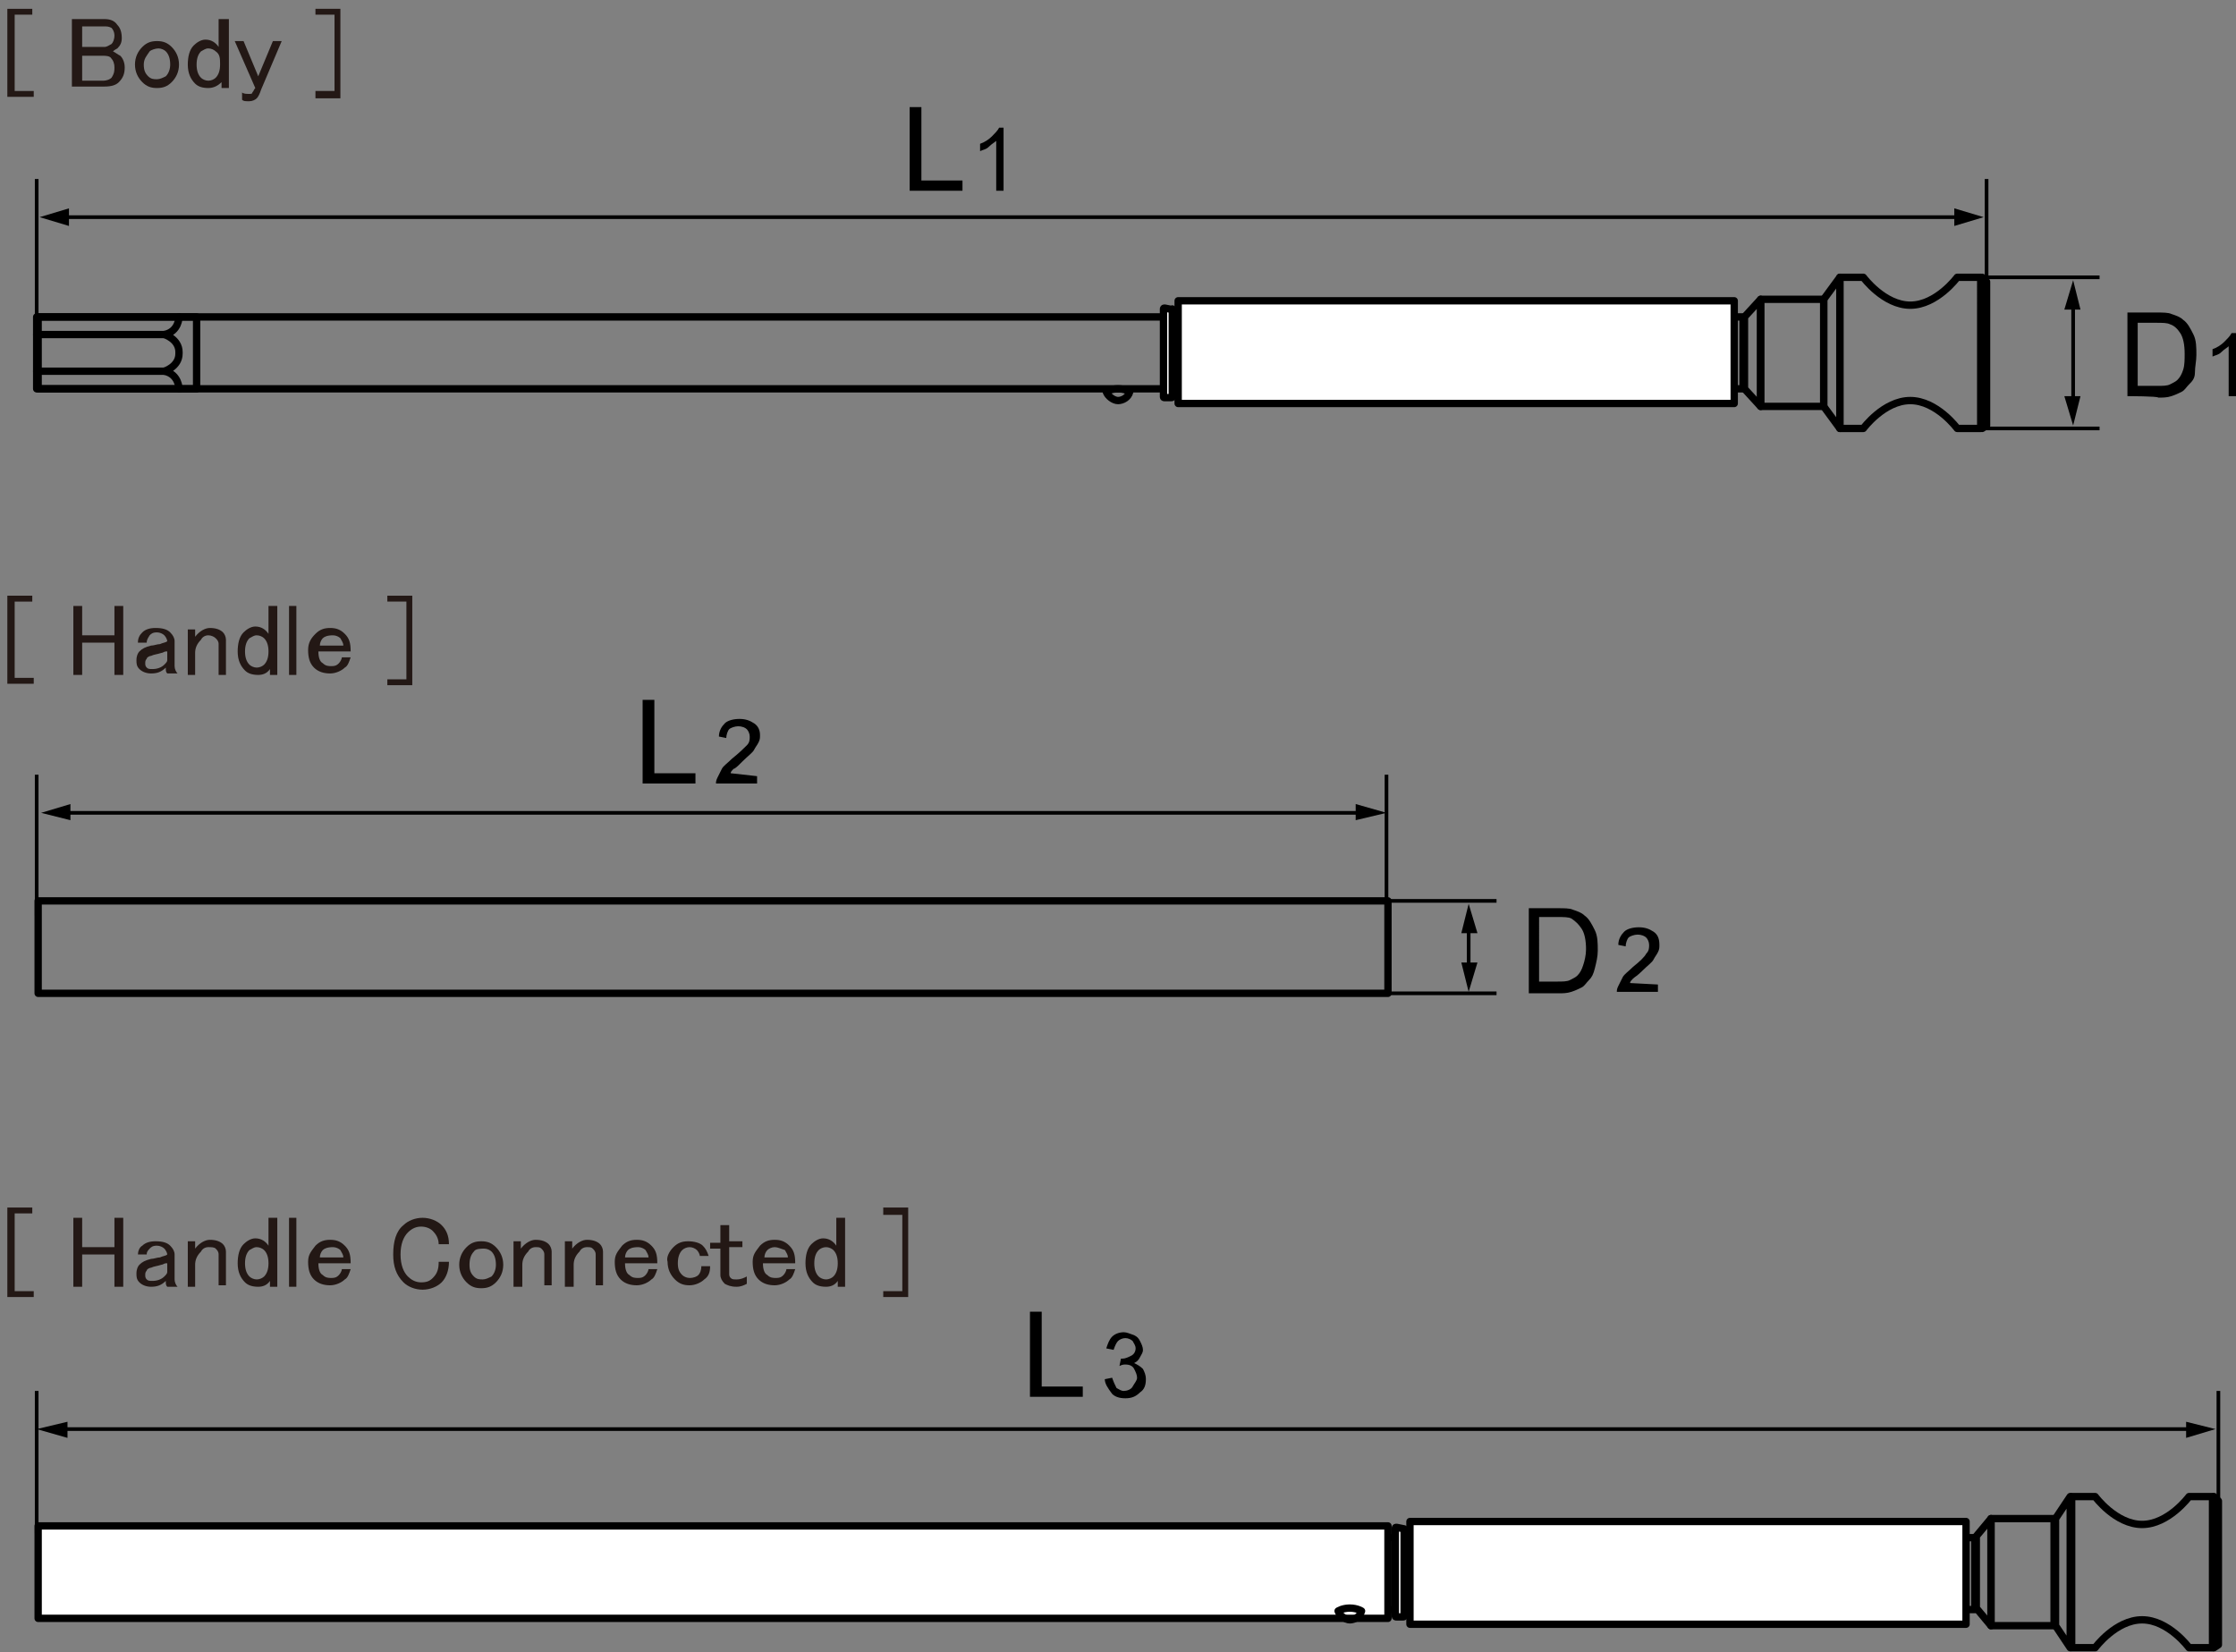 <?xml version="1.0" encoding="utf-8"?>
<!-- Generator: Adobe Illustrator 26.1.0, SVG Export Plug-In . SVG Version: 6.00 Build 0)  -->
<svg version="1.1" id="_レイヤー_1" xmlns="http://www.w3.org/2000/svg" xmlns:xlink="http://www.w3.org/1999/xlink" x="0px"
	 y="0px" viewBox="0 0 152.4 112.6" style="enable-background:new 0 0 152.4 112.6;" xml:space="preserve">
<rect x="0" y="0" width="152.4" height="112.6" fill="#808080" stroke="none"/>
<style type="text/css">
	.st0{fill:none;stroke:#000000;stroke-width:0.5;stroke-linejoin:round;}
	.st1{fill:none;stroke:#000000;stroke-width:0.5;stroke-linecap:round;stroke-linejoin:round;}
	.st2{fill:#FFFFFF;stroke:#000000;stroke-width:0.5;stroke-linecap:round;stroke-linejoin:round;}
	.st3{fill:#FFFFFF;stroke:#000000;stroke-width:0.5;stroke-linejoin:round;}
	.st4{fill:none;stroke:#000000;stroke-width:0.25;stroke-miterlimit:10;}
	.st5{enable-background:new    ;}
	.st6{fill:#231815;}
</style>
<g>
	<rect x="120" y="20.4" class="st0" width="4.3" height="7.3"/>
	<rect x="2.5" y="21.6" class="st0" width="116.3" height="4.9"/>
	<polygon class="st0" points="124.3,20.4 125.4,18.9 125.4,29.2 124.3,27.7 	"/>
	<polygon class="st0" points="118.9,21.6 120,20.4 120,27.7 118.9,26.5 	"/>
	<rect x="2.6" y="21.6" class="st1" width="10.8" height="4.9"/>
	<rect x="80.3" y="20.5" class="st2" width="37.9" height="7"/>
	<polygon class="st0" points="135.1,18.9 135.4,19.2 135.4,29 135.1,29.2 	"/>
	<path class="st3" d="M79.9,21.1V27c0,0.1,0,0.1-0.1,0.1h-0.4c-0.1,0-0.1,0-0.1-0.1v-5.9c0-0.1,0-0.1,0.1-0.1L79.9,21.1
		C79.9,21,79.9,21.1,79.9,21.1z"/>
	<path class="st0" d="M75.4,26.7c0.1,0.3,0.5,0.6,0.8,0.6s0.7-0.2,0.8-0.6c0,0-0.3-0.2-0.8-0.2S75.4,26.7,75.4,26.7z"/>
	<line class="st1" x1="11.2" y1="22.8" x2="2.5" y2="22.8"/>
	<line class="st1" x1="11.2" y1="25.3" x2="2.5" y2="25.3"/>
	<path class="st1" d="M12.2,21.6c0,0,0,1-1,1.2c0,0,1,0.3,1,1.2"/>
	<path class="st1" d="M12.2,26.5c0,0,0-1-1-1.2c0,0,1-0.3,1-1.2"/>
	<path class="st0" d="M127,18.9h-1.6v10.3h1.6c0,0,1.4-1.9,3.2-1.9s3.2,1.9,3.2,1.9h1.6V18.9h-1.6c0,0-1.4,1.9-3.2,1.9
		S127,18.9,127,18.9z"/>
</g>
<line class="st4" x1="2.5" y1="21.9" x2="2.5" y2="12.2"/>
<line class="st4" x1="135.4" y1="21.9" x2="135.4" y2="12.2"/>
<g>
	<line class="st4" x1="4.1" y1="14.8" x2="133.9" y2="14.8"/>
	<polygon points="135.2,14.8 133.2,14.2 133.2,15.4 	"/>
	<polygon points="2.7,14.8 4.7,15.4 4.7,14.2 	"/>
</g>
<line class="st4" x1="134.2" y1="18.9" x2="143.1" y2="18.9"/>
<line class="st4" x1="134.2" y1="29.2" x2="143.1" y2="29.2"/>
<g>
	<line class="st4" x1="141.3" y1="27.6" x2="141.3" y2="20.5"/>
	<polygon points="141.3,19.1 140.7,21.1 141.8,21.1 	"/>
	<polygon points="141.3,29 141.8,27 140.7,27 	"/>
</g>
<rect x="2.6" y="61.4" class="st0" width="92" height="6.3"/>
<line class="st4" x1="2.5" y1="62.4" x2="2.5" y2="52.8"/>
<line class="st4" x1="94.5" y1="62.4" x2="94.5" y2="52.8"/>
<g>
	<line class="st4" x1="4.1" y1="55.4" x2="93.1" y2="55.4"/>
	<polygon points="94.5,55.4 92.4,54.8 92.4,55.9 	"/>
	<polygon points="2.8,55.4 4.8,55.9 4.8,54.8 	"/>
</g>
<line class="st4" x1="93.1" y1="61.4" x2="102" y2="61.4"/>
<line class="st4" x1="93.1" y1="67.7" x2="102" y2="67.7"/>
<g>
	<line class="st4" x1="100.1" y1="66.2" x2="100.1" y2="63"/>
	<polygon points="100.1,61.6 99.6,63.6 100.7,63.6 	"/>
	<polygon points="100.1,67.6 100.7,65.6 99.6,65.6 	"/>
</g>
<g>
	<rect x="135.7" y="103.5" class="st0" width="4.3" height="7.3"/>
	<rect x="18.3" y="104.8" class="st0" width="116.3" height="4.9"/>
	<polygon class="st0" points="140.1,103.5 141.1,102 141.1,112.3 140.1,110.8 	"/>
	<polygon class="st0" points="134.7,104.7 135.7,103.5 135.7,110.8 134.7,109.6 	"/>
	<rect x="18.3" y="104.7" class="st1" width="10.8" height="4.9"/>
	<line class="st1" x1="27" y1="106" x2="18.3" y2="106"/>
	<line class="st1" x1="27" y1="108.4" x2="18.3" y2="108.4"/>
	<path class="st1" d="M28,104.7c0,0,0,1-1,1.2c0,0,1,0.3,1,1.2"/>
	<path class="st1" d="M28,109.6c0,0,0-1-1-1.2c0,0,1-0.3,1-1.2"/>
	<rect x="2.6" y="104" class="st3" width="92" height="6.3"/>
	<rect x="96.1" y="103.7" class="st2" width="37.9" height="7"/>
	<polygon class="st0" points="150.9,102 151.2,102.3 151.2,112.1 150.9,112.3 	"/>
	<path class="st3" d="M95.7,104.2v5.9c0,0.1,0,0.1-0.1,0.1h-0.4c-0.1,0-0.1,0-0.1-0.1v-5.9c0-0.1,0-0.1,0.1-0.1L95.7,104.2
		C95.7,104.2,95.7,104.2,95.7,104.2z"/>
	<path class="st0" d="M91.2,109.8c0.1,0.3,0.5,0.6,0.8,0.6s0.7-0.2,0.8-0.6c0,0-0.3-0.2-0.8-0.2S91.2,109.8,91.2,109.8z"/>
	<path class="st0" d="M142.8,102h-1.6v10.3h1.6c0,0,1.4-1.9,3.2-1.9s3.2,1.9,3.2,1.9h1.6V102h-1.6c0,0-1.4,1.9-3.2,1.9
		S142.8,102,142.8,102z"/>
</g>
<line class="st4" x1="2.5" y1="104.5" x2="2.5" y2="94.8"/>
<line class="st4" x1="151.2" y1="104.5" x2="151.2" y2="94.8"/>
<g>
	<line class="st4" x1="3.9" y1="97.4" x2="149.7" y2="97.4"/>
	<polygon points="151,97.4 149,96.9 149,98 	"/>
	<polygon points="2.5,97.4 4.6,98 4.6,96.9 	"/>
</g>
<g>
	<path d="M145,27v-5.7h2c0.4,0,0.8,0,1,0.1c0.3,0.1,0.6,0.2,0.8,0.4c0.3,0.2,0.5,0.6,0.7,1s0.2,0.9,0.2,1.4c0,0.4-0.1,0.8-0.1,1.2
		s-0.2,0.6-0.4,0.8s-0.3,0.4-0.5,0.5s-0.4,0.2-0.7,0.3s-0.6,0.1-0.9,0.1C147.1,27,145,27,145,27z M145.8,26.3h1.2
		c0.4,0,0.7,0,0.9-0.1s0.4-0.2,0.5-0.3c0.2-0.2,0.3-0.4,0.4-0.7s0.1-0.7,0.1-1.1c0-0.6-0.1-1.1-0.3-1.4s-0.4-0.5-0.7-0.6
		c-0.2-0.1-0.5-0.1-1-0.1h-1.2V26.3z"/>
	<path d="M152.4,27h-0.5v-3.4c-0.1,0.1-0.3,0.2-0.5,0.4s-0.4,0.2-0.6,0.3v-0.5c0.3-0.1,0.6-0.3,0.8-0.5s0.4-0.4,0.5-0.6h0.3
		L152.4,27L152.4,27z"/>
</g>
<g>
	<path d="M104.2,67.6v-5.7h2c0.4,0,0.8,0,1,0.1c0.3,0.1,0.6,0.2,0.8,0.4c0.3,0.2,0.5,0.6,0.7,1s0.2,0.9,0.2,1.4
		c0,0.4-0.1,0.8-0.2,1.2s-0.2,0.6-0.4,0.8s-0.3,0.4-0.5,0.5s-0.4,0.2-0.7,0.3s-0.6,0.1-0.9,0.1H104.2z M104.9,66.9h1.2
		c0.4,0,0.7,0,0.9-0.1s0.4-0.2,0.5-0.3c0.2-0.2,0.3-0.4,0.4-0.7s0.2-0.7,0.2-1.1c0-0.6-0.1-1.1-0.3-1.4s-0.4-0.5-0.7-0.7
		c-0.2-0.1-0.5-0.1-1-0.1h-1.2C104.9,62.5,104.9,66.9,104.9,66.9z"/>
	<path d="M113,67.1v0.5h-2.8c0-0.1,0-0.2,0.1-0.4c0.1-0.2,0.2-0.4,0.3-0.6s0.4-0.4,0.7-0.7c0.5-0.4,0.8-0.7,0.9-0.9
		c0.2-0.2,0.2-0.4,0.2-0.6c0-0.2-0.1-0.4-0.2-0.5s-0.3-0.2-0.6-0.2c-0.2,0-0.5,0.1-0.6,0.2s-0.2,0.4-0.2,0.6l-0.5-0.1
		c0-0.4,0.2-0.7,0.4-0.9s0.6-0.3,1-0.3s0.7,0.1,1,0.3s0.4,0.5,0.4,0.9c0,0.2,0,0.3-0.1,0.5s-0.2,0.3-0.3,0.5s-0.4,0.4-0.8,0.8
		c-0.3,0.3-0.5,0.4-0.6,0.5c-0.1,0.1-0.2,0.2-0.2,0.3L113,67.1L113,67.1z"/>
</g>
<g>
	<path d="M62,13V7.3h0.8v5h2.8V13C65.5,13,61.9,13,62,13z"/>
	<path d="M68.4,13h-0.5V9.6c-0.1,0.1-0.3,0.2-0.5,0.4s-0.4,0.2-0.6,0.3V9.8c0.3-0.1,0.6-0.3,0.8-0.5s0.4-0.4,0.5-0.6h0.3L68.4,13
		L68.4,13z"/>
</g>
<g>
	<path d="M43.8,53.4v-5.7h0.8v5h2.8v0.7C47.4,53.4,43.8,53.4,43.8,53.4z"/>
	<path d="M51.6,52.9v0.5h-2.8c0-0.1,0-0.2,0.1-0.4c0.1-0.2,0.2-0.4,0.3-0.6s0.4-0.4,0.7-0.7c0.5-0.4,0.8-0.7,1-0.9
		c0.2-0.2,0.2-0.4,0.2-0.6c0-0.2-0.1-0.4-0.2-0.5s-0.3-0.2-0.6-0.2c-0.2,0-0.5,0.1-0.6,0.2s-0.2,0.4-0.2,0.6l-0.5-0.1
		c0-0.4,0.2-0.7,0.4-0.9s0.6-0.3,1-0.3s0.7,0.1,1,0.3s0.4,0.5,0.4,0.8c0,0.2,0,0.3-0.1,0.5s-0.2,0.3-0.3,0.5s-0.4,0.4-0.8,0.8
		c-0.3,0.3-0.5,0.5-0.6,0.5c-0.1,0.1-0.2,0.2-0.2,0.3L51.6,52.9L51.6,52.9z"/>
</g>
<g>
	<path d="M70.2,95.1v-5.7H71v5.1h2.8v0.7H70.2z"/>
	<path d="M75.3,94l0.5-0.1c0.1,0.3,0.2,0.5,0.3,0.7c0.2,0.1,0.3,0.2,0.5,0.2c0.2,0,0.5-0.1,0.6-0.3s0.3-0.4,0.3-0.6
		s-0.1-0.4-0.2-0.6S77,93,76.7,93c-0.1,0-0.2,0-0.4,0.1l0.1-0.5c0,0,0.1,0,0.1,0c0.2,0,0.4-0.1,0.6-0.2s0.3-0.3,0.3-0.5
		c0-0.2-0.1-0.3-0.2-0.5c-0.1-0.1-0.3-0.2-0.5-0.2s-0.4,0.1-0.5,0.2s-0.2,0.3-0.3,0.6l-0.5-0.1c0.1-0.3,0.2-0.6,0.4-0.8
		s0.5-0.3,0.8-0.3c0.2,0,0.4,0.1,0.7,0.2c0.2,0.1,0.3,0.2,0.4,0.4c0.1,0.2,0.2,0.4,0.2,0.6s-0.1,0.3-0.2,0.5s-0.2,0.3-0.4,0.4
		c0.2,0.1,0.4,0.2,0.6,0.4c0.1,0.2,0.2,0.4,0.2,0.7c0,0.4-0.1,0.7-0.4,0.9c-0.3,0.3-0.6,0.4-1,0.4c-0.4,0-0.7-0.1-0.9-0.3
		C75.5,94.6,75.3,94.3,75.3,94L75.3,94z"/>
</g>
<g class="st5">
	<path class="st6" d="M0.5,0.6h1.7V1H1v5.2h1.3v0.4H0.5V0.6z"/>
	<path class="st6" d="M4.9,1.3h2.2c0.4,0,0.7,0.1,0.9,0.4c0.2,0.2,0.3,0.5,0.3,0.9c0,0.3-0.1,0.5-0.3,0.7C8,3.3,7.8,3.4,7.7,3.5
		C7.9,3.6,8,3.7,8.2,3.8C8.4,4,8.5,4.3,8.5,4.6c0,0.4-0.1,0.7-0.4,1c-0.2,0.2-0.5,0.3-1,0.3H4.9V1.3z M5.6,1.8v1.4h1.5
		c0.2,0,0.3-0.1,0.5-0.2c0.1-0.1,0.2-0.3,0.2-0.6c0-0.2-0.1-0.4-0.2-0.5C7.4,1.8,7.3,1.8,7.1,1.8H5.6z M5.6,3.8v1.7H7
		c0.3,0,0.5-0.1,0.6-0.2C7.8,5,7.8,4.8,7.8,4.6c0-0.3-0.1-0.5-0.2-0.6C7.5,3.8,7.2,3.8,7,3.8H5.6z"/>
	<path class="st6" d="M9.7,3.2c0.3-0.3,0.6-0.4,1-0.4c0.4,0,0.7,0.1,1,0.4c0.3,0.3,0.5,0.7,0.5,1.2c0,0.5-0.2,0.9-0.5,1.2
		c-0.3,0.3-0.6,0.4-1,0.4c-0.4,0-0.7-0.1-1-0.4C9.4,5.3,9.2,4.9,9.2,4.4C9.2,3.9,9.4,3.5,9.7,3.2z M10.2,3.5C10,3.8,9.8,4,9.8,4.4
		c0,0.4,0.1,0.6,0.3,0.8c0.2,0.2,0.4,0.2,0.6,0.2s0.4-0.1,0.6-0.2c0.2-0.2,0.3-0.5,0.3-0.8c0-0.4-0.1-0.7-0.3-0.9
		c-0.1-0.1-0.3-0.2-0.5-0.2S10.3,3.4,10.2,3.5z"/>
	<path class="st6" d="M15.1,1.3h0.5v4.7h-0.5V5.6C14.9,5.8,14.6,6,14.2,6c-0.4,0-0.7-0.1-0.9-0.3c-0.3-0.3-0.5-0.7-0.5-1.3
		c0-0.5,0.1-1,0.4-1.3c0.2-0.2,0.5-0.4,0.8-0.4c0.4,0,0.7,0.2,0.9,0.5V1.3z M13.7,3.5c-0.2,0.2-0.3,0.5-0.3,0.9
		c0,0.4,0.1,0.7,0.3,0.9c0.1,0.1,0.3,0.2,0.5,0.2c0.2,0,0.4-0.1,0.5-0.2c0.2-0.2,0.3-0.5,0.3-0.9S15,3.7,14.7,3.5
		c-0.1-0.1-0.3-0.2-0.5-0.2C14,3.3,13.9,3.4,13.7,3.5z"/>
	<path class="st6" d="M16,2.8h0.6l1,2.4l1-2.4h0.6l-1.4,3.3c-0.1,0.3-0.2,0.5-0.3,0.6c-0.1,0.1-0.3,0.2-0.5,0.2
		c-0.3,0-0.4,0-0.5-0.1V6.3c0.1,0.1,0.3,0.1,0.5,0.1c0.1,0,0.2,0,0.2-0.1c0.1-0.1,0.1-0.2,0.2-0.3L16,2.8z"/>
	<path class="st6" d="M21.5,0.6h1.7v6.1h-1.7V6.2h1.3V1h-1.3V0.6z"/>
</g>
<g class="st5">
	<path class="st6" d="M0.5,40.6h1.7V41H1v5.2h1.3v0.4H0.5V40.6z"/>
	<path class="st6" d="M5,41.3h0.6v2h2.2v-2h0.6V46H7.8v-2.2H5.6V46H5V41.3z"/>
	<path class="st6" d="M9.7,43.1c0.2-0.2,0.5-0.3,0.9-0.3c0.5,0,0.8,0.1,1,0.3c0.2,0.2,0.3,0.4,0.3,0.6v1.7c0,0.2,0.1,0.4,0.2,0.5
		h-0.7c-0.1-0.1-0.1-0.2-0.1-0.4c-0.3,0.3-0.6,0.4-1,0.4c-0.3,0-0.6-0.1-0.8-0.3c-0.2-0.2-0.2-0.4-0.2-0.6c0-0.3,0.1-0.5,0.2-0.6
		c0.2-0.2,0.4-0.3,0.8-0.4c0.2,0,0.4-0.1,0.6-0.1c0.2-0.1,0.4-0.1,0.5-0.2c0-0.1-0.1-0.3-0.2-0.4s-0.3-0.2-0.5-0.2
		c-0.3,0-0.4,0.1-0.5,0.2C10,43.6,10,43.7,10,43.8H9.4C9.4,43.5,9.5,43.3,9.7,43.1z M11.3,44.4c-0.1,0-0.2,0.1-0.3,0.1
		c-0.3,0.1-0.5,0.1-0.7,0.2c-0.1,0-0.3,0.1-0.3,0.2c-0.1,0.1-0.1,0.2-0.1,0.3c0,0.1,0,0.2,0.1,0.3c0.1,0.1,0.2,0.1,0.4,0.1
		c0.3,0,0.6-0.1,0.8-0.3c0.1-0.1,0.2-0.2,0.2-0.3V44.4z"/>
	<path class="st6" d="M13.3,46h-0.5v-3.1h0.5v0.5c0.3-0.4,0.7-0.6,1-0.6c0.4,0,0.7,0.1,0.9,0.3c0.1,0.1,0.2,0.3,0.2,0.5V46h-0.5
		v-2.1c0-0.2-0.1-0.3-0.2-0.4s-0.3-0.2-0.5-0.2c-0.2,0-0.4,0.1-0.5,0.3c-0.3,0.3-0.4,0.6-0.4,0.9V46z"/>
	<path class="st6" d="M18.4,41.3h0.5V46h-0.5v-0.4c-0.2,0.3-0.5,0.4-0.8,0.4c-0.4,0-0.7-0.1-0.9-0.3c-0.3-0.3-0.5-0.7-0.5-1.3
		c0-0.5,0.1-1,0.4-1.3c0.2-0.2,0.5-0.4,0.8-0.4c0.4,0,0.7,0.2,0.9,0.5V41.3z M17,43.5c-0.2,0.2-0.3,0.5-0.3,0.9
		c0,0.4,0.1,0.7,0.3,0.9c0.1,0.1,0.3,0.2,0.5,0.2c0.2,0,0.4-0.1,0.5-0.2c0.2-0.2,0.3-0.5,0.3-0.9s-0.1-0.7-0.3-0.9
		c-0.1-0.1-0.3-0.2-0.5-0.2C17.3,43.3,17.2,43.4,17,43.5z"/>
	<path class="st6" d="M19.7,41.3h0.5V46h-0.5V41.3z"/>
	<path class="st6" d="M21.5,43.2c0.3-0.3,0.6-0.4,1-0.4c0.4,0,0.7,0.1,1,0.4c0.3,0.3,0.4,0.6,0.4,1.2h-2.2c0,0.4,0.1,0.7,0.3,0.8
		c0.2,0.2,0.4,0.2,0.6,0.2c0.3,0,0.4-0.1,0.5-0.2c0.1-0.1,0.2-0.3,0.2-0.4h0.6c-0.1,0.3-0.2,0.6-0.4,0.7c-0.2,0.2-0.6,0.4-1,0.4
		c-0.4,0-0.8-0.1-1.1-0.4c-0.3-0.3-0.4-0.7-0.4-1.2S21.2,43.5,21.5,43.2z M22,43.5c-0.1,0.1-0.2,0.3-0.2,0.5h1.6
		c0-0.2-0.1-0.3-0.2-0.5c-0.1-0.1-0.3-0.2-0.5-0.2C22.3,43.3,22.1,43.4,22,43.5z"/>
	<path class="st6" d="M26.4,40.6h1.7v6.1h-1.7v-0.4h1.3V41h-1.3V40.6z"/>
</g>
<g class="st5">
	<path class="st6" d="M0.5,82.3h1.7v0.4H1V88h1.3v0.4H0.5V82.3z"/>
	<path class="st6" d="M5,83h0.6v2h2.2v-2h0.6v4.7H7.8v-2.2H5.6v2.2H5V83z"/>
	<path class="st6" d="M9.7,84.9c0.2-0.2,0.5-0.3,0.9-0.3c0.5,0,0.8,0.1,1,0.3c0.2,0.2,0.3,0.4,0.3,0.6v1.7c0,0.2,0.1,0.4,0.2,0.5
		h-0.7c-0.1-0.1-0.1-0.2-0.1-0.4c-0.3,0.3-0.6,0.4-1,0.4c-0.3,0-0.6-0.1-0.8-0.3c-0.2-0.2-0.2-0.4-0.2-0.6c0-0.3,0.1-0.5,0.2-0.6
		c0.2-0.2,0.4-0.3,0.8-0.4c0.2,0,0.4-0.1,0.6-0.1c0.2-0.1,0.4-0.1,0.5-0.2c0-0.1-0.1-0.3-0.2-0.4s-0.3-0.2-0.5-0.2
		c-0.3,0-0.4,0.1-0.5,0.2C10,85.3,10,85.4,10,85.5H9.4C9.4,85.3,9.5,85,9.7,84.9z M11.3,86.1c-0.1,0-0.2,0.1-0.3,0.1
		c-0.3,0.1-0.5,0.1-0.7,0.2c-0.1,0-0.3,0.1-0.3,0.2c-0.1,0.1-0.1,0.2-0.1,0.3c0,0.1,0,0.2,0.1,0.3c0.1,0.1,0.2,0.1,0.4,0.1
		c0.3,0,0.6-0.1,0.8-0.3c0.1-0.1,0.2-0.2,0.2-0.3V86.1z"/>
	<path class="st6" d="M13.3,87.7h-0.5v-3.1h0.5v0.5c0.3-0.4,0.7-0.6,1-0.6c0.4,0,0.7,0.1,0.9,0.3c0.1,0.1,0.2,0.3,0.2,0.5v2.3h-0.5
		v-2.1c0-0.2-0.1-0.3-0.2-0.4S14.4,85,14.2,85c-0.2,0-0.4,0.1-0.5,0.3c-0.3,0.3-0.4,0.6-0.4,0.9V87.7z"/>
	<path class="st6" d="M18.4,83h0.5v4.7h-0.5v-0.4c-0.2,0.3-0.5,0.4-0.8,0.4c-0.4,0-0.7-0.1-0.9-0.3c-0.3-0.3-0.5-0.7-0.5-1.3
		c0-0.5,0.1-1,0.4-1.3c0.2-0.2,0.5-0.4,0.8-0.4c0.4,0,0.7,0.2,0.9,0.5V83z M17,85.2c-0.2,0.2-0.3,0.5-0.3,0.9c0,0.4,0.1,0.7,0.3,0.9
		c0.1,0.1,0.3,0.2,0.5,0.2c0.2,0,0.4-0.1,0.5-0.2c0.2-0.2,0.3-0.5,0.3-0.9s-0.1-0.7-0.3-0.9c-0.1-0.1-0.3-0.2-0.5-0.2
		C17.3,85,17.2,85.1,17,85.2z"/>
	<path class="st6" d="M19.7,83h0.5v4.7h-0.5V83z"/>
	<path class="st6" d="M21.5,84.9c0.3-0.3,0.6-0.4,1-0.4c0.4,0,0.7,0.1,1,0.4c0.3,0.3,0.4,0.6,0.4,1.2h-2.2c0,0.4,0.1,0.7,0.3,0.8
		c0.2,0.2,0.4,0.2,0.6,0.2c0.3,0,0.4-0.1,0.5-0.2c0.1-0.1,0.2-0.3,0.2-0.4h0.6c-0.1,0.3-0.2,0.6-0.4,0.7c-0.2,0.2-0.6,0.4-1,0.4
		c-0.4,0-0.8-0.1-1.1-0.4c-0.3-0.3-0.4-0.7-0.4-1.2S21.2,85.3,21.5,84.9z M22,85.2c-0.1,0.1-0.2,0.3-0.2,0.5h1.6
		c0-0.2-0.1-0.3-0.2-0.5c-0.1-0.1-0.3-0.2-0.5-0.2C22.3,85,22.1,85.1,22,85.2z"/>
	<path class="st6" d="M27.5,83.5c0.3-0.3,0.8-0.5,1.3-0.5s1,0.2,1.3,0.5c0.3,0.3,0.5,0.7,0.5,1.3h-0.7c0-0.4-0.2-0.7-0.4-0.9
		c-0.2-0.2-0.5-0.3-0.8-0.3c-0.3,0-0.6,0.1-0.9,0.4c-0.3,0.3-0.5,0.8-0.5,1.5c0,0.7,0.2,1.2,0.5,1.5c0.2,0.2,0.5,0.4,0.9,0.4
		c0.4,0,0.6-0.1,0.8-0.3c0.3-0.3,0.4-0.6,0.4-1.1h0.7c0,0.6-0.2,1.1-0.5,1.4c-0.3,0.3-0.8,0.5-1.3,0.5c-0.5,0-1-0.2-1.3-0.5
		c-0.5-0.5-0.7-1.1-0.7-1.9C26.8,84.6,27,83.9,27.5,83.5z"/>
	<path class="st6" d="M31.8,85c0.3-0.3,0.6-0.4,1-0.4c0.4,0,0.7,0.1,1,0.4c0.3,0.3,0.5,0.7,0.5,1.2c0,0.5-0.2,0.9-0.5,1.2
		c-0.3,0.3-0.6,0.4-1,0.4c-0.4,0-0.7-0.1-1-0.4c-0.3-0.3-0.5-0.7-0.5-1.2C31.3,85.7,31.5,85.3,31.8,85z M32.3,85.3
		c-0.2,0.2-0.3,0.5-0.3,0.9c0,0.4,0.1,0.6,0.3,0.8c0.2,0.2,0.4,0.2,0.6,0.2s0.4-0.1,0.6-0.2c0.2-0.2,0.3-0.5,0.3-0.8
		c0-0.4-0.1-0.7-0.3-0.9c-0.1-0.1-0.3-0.2-0.5-0.2S32.4,85.1,32.3,85.3z"/>
	<path class="st6" d="M35.5,87.7H35v-3.1h0.5v0.5c0.3-0.4,0.7-0.6,1-0.6c0.4,0,0.7,0.1,0.9,0.3c0.1,0.1,0.2,0.3,0.2,0.5v2.3h-0.5
		v-2.1c0-0.2-0.1-0.3-0.2-0.4S36.7,85,36.5,85c-0.2,0-0.4,0.1-0.5,0.3c-0.3,0.3-0.4,0.6-0.4,0.9V87.7z"/>
	<path class="st6" d="M39,87.7h-0.5v-3.1H39v0.5c0.3-0.4,0.7-0.6,1-0.6c0.4,0,0.7,0.1,0.9,0.3c0.1,0.1,0.2,0.3,0.2,0.5v2.3h-0.5
		v-2.1c0-0.2-0.1-0.3-0.2-0.4S40.2,85,40,85c-0.2,0-0.4,0.1-0.5,0.3c-0.3,0.3-0.4,0.6-0.4,0.9V87.7z"/>
	<path class="st6" d="M42.4,84.9c0.3-0.3,0.6-0.4,1-0.4c0.4,0,0.7,0.1,1,0.4c0.3,0.3,0.4,0.6,0.4,1.2h-2.2c0,0.4,0.1,0.7,0.3,0.8
		c0.2,0.2,0.4,0.2,0.6,0.2c0.3,0,0.4-0.1,0.5-0.2c0.1-0.1,0.2-0.3,0.2-0.4h0.6c-0.1,0.3-0.2,0.6-0.4,0.7c-0.2,0.2-0.6,0.4-1,0.4
		c-0.4,0-0.8-0.1-1.1-0.4c-0.3-0.3-0.4-0.7-0.4-1.2S42.1,85.3,42.4,84.9z M42.8,85.2c-0.1,0.1-0.2,0.3-0.2,0.5h1.6
		c0-0.2-0.1-0.3-0.2-0.5c-0.1-0.1-0.3-0.2-0.5-0.2C43.1,85,42.9,85.1,42.8,85.2z"/>
	<path class="st6" d="M45.9,85c0.3-0.3,0.6-0.4,1-0.4c0.4,0,0.8,0.1,1,0.3c0.2,0.2,0.3,0.4,0.4,0.7h-0.6c0-0.1-0.1-0.3-0.2-0.4
		c-0.1-0.1-0.3-0.2-0.5-0.2s-0.4,0.1-0.5,0.2c-0.2,0.2-0.3,0.5-0.3,0.9c0,0.4,0.1,0.6,0.3,0.8c0.1,0.1,0.3,0.2,0.5,0.2
		c0.3,0,0.5-0.1,0.6-0.2c0.1-0.1,0.2-0.3,0.2-0.6h0.6c0,0.4-0.1,0.7-0.4,0.9c-0.2,0.2-0.6,0.4-1,0.4c-0.4,0-0.7-0.1-1-0.4
		c-0.3-0.3-0.5-0.7-0.5-1.2C45.4,85.7,45.6,85.3,45.9,85z"/>
	<path class="st6" d="M49.2,83.5h0.5v1.1h0.9v0.4h-0.9v1.8c0,0.1,0,0.2,0.1,0.3c0.1,0.1,0.2,0.1,0.4,0.1c0.3,0,0.5-0.1,0.7-0.2v0.5
		c-0.2,0.1-0.4,0.2-0.7,0.2c-0.4,0-0.6-0.1-0.8-0.2c-0.2-0.2-0.3-0.4-0.3-0.6v-1.8h-0.7v-0.4h0.7V83.5z"/>
	<path class="st6" d="M51.8,84.9c0.3-0.3,0.6-0.4,1-0.4c0.4,0,0.7,0.1,1,0.4c0.3,0.3,0.4,0.6,0.4,1.2H52c0,0.4,0.1,0.7,0.3,0.8
		c0.2,0.2,0.4,0.2,0.6,0.2c0.3,0,0.4-0.1,0.5-0.2c0.1-0.1,0.2-0.3,0.2-0.4h0.6c-0.1,0.3-0.2,0.6-0.4,0.7c-0.2,0.2-0.6,0.4-1,0.4
		c-0.4,0-0.8-0.1-1.1-0.4c-0.3-0.3-0.4-0.7-0.4-1.2S51.5,85.3,51.8,84.9z M52.3,85.2c-0.1,0.1-0.2,0.3-0.2,0.5h1.6
		c0-0.2-0.1-0.3-0.2-0.5C53.2,85.1,53,85,52.8,85C52.6,85,52.4,85.1,52.3,85.2z"/>
	<path class="st6" d="M57.1,83h0.5v4.7h-0.5v-0.4c-0.2,0.3-0.5,0.4-0.8,0.4c-0.4,0-0.7-0.1-0.9-0.3c-0.3-0.3-0.5-0.7-0.5-1.3
		c0-0.5,0.1-1,0.4-1.3c0.2-0.2,0.5-0.4,0.8-0.4c0.4,0,0.7,0.2,0.9,0.5V83z M55.8,85.2c-0.2,0.2-0.3,0.5-0.3,0.9
		c0,0.4,0.1,0.7,0.3,0.9c0.1,0.1,0.3,0.2,0.5,0.2c0.2,0,0.4-0.1,0.5-0.2c0.2-0.2,0.3-0.5,0.3-0.9s-0.1-0.7-0.3-0.9
		c-0.1-0.1-0.3-0.2-0.5-0.2C56.1,85,55.9,85.1,55.8,85.2z"/>
	<path class="st6" d="M60.2,82.3h1.7v6.1h-1.7V88h1.3v-5.2h-1.3V82.3z"/>
</g>
</svg>
